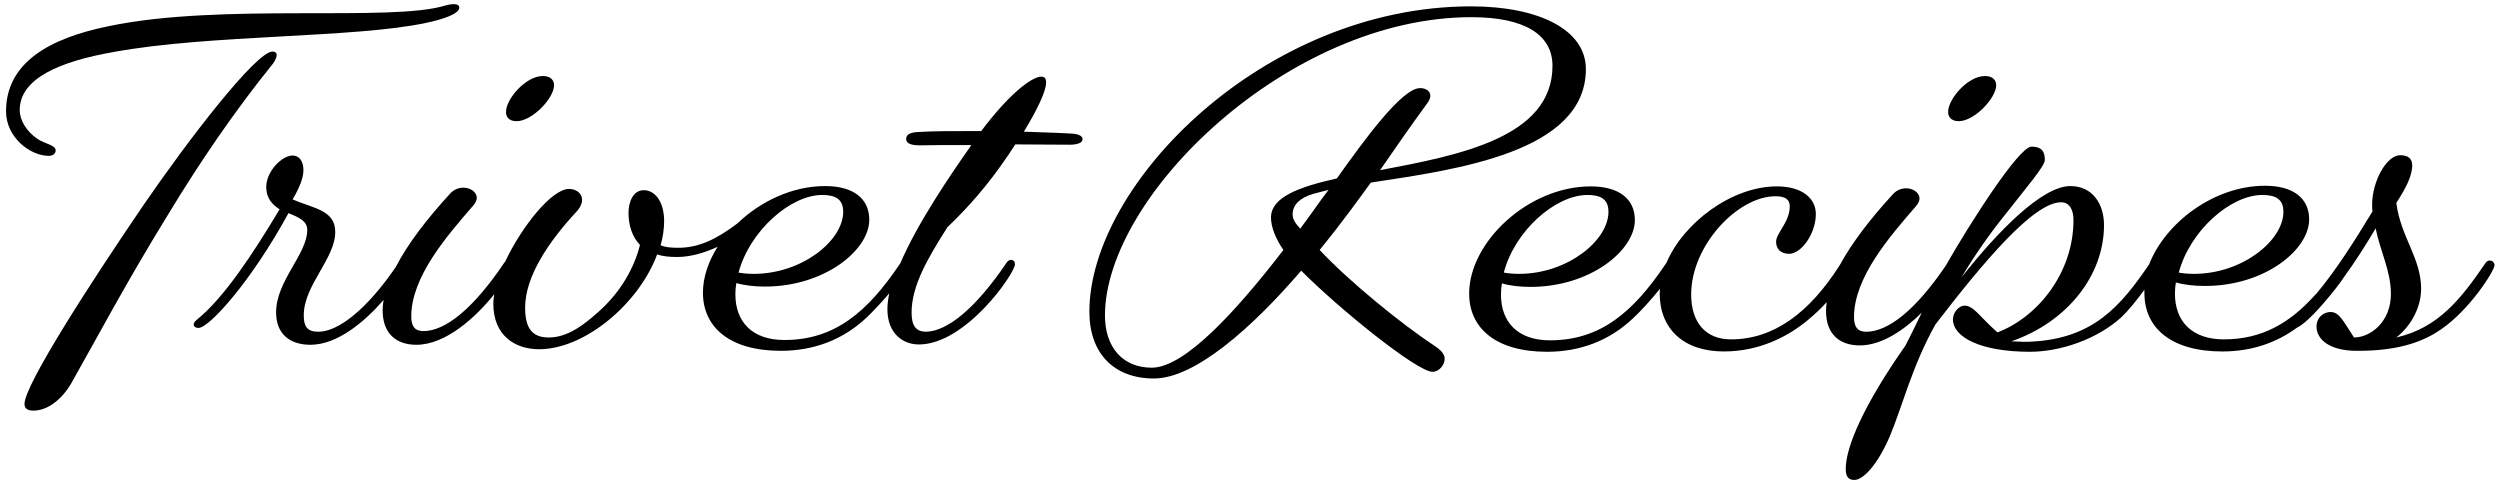 <?xml version="1.0" encoding="utf-8"?>
<!-- Generator: Adobe Illustrator 25.0.1, SVG Export Plug-In . SVG Version: 6.00 Build 0)  -->
<svg version="1.1" id="Layer_1" xmlns="http://www.w3.org/2000/svg" xmlns:xlink="http://www.w3.org/1999/xlink" x="0px" y="0px"
	 viewBox="0 0 786 152" style="enable-background:new 0 0 786 152;" xml:space="preserve">
<g>
	<path d="M87,17.3c0-0.7-0.6-1.1-1.3-1.1c-5.2,0-26.7,28-40.6,48.3C28.1,89.4,7.7,121.1,7.7,127c0,1.3,0.8,2.1,2.8,2.1
		c5,0,9.4-4.3,11.8-8.4c7.7-13.6,17.9-32.8,30.7-53.5c9.5-15.7,20.6-32.1,32.9-47.3C86.6,18.9,87,17.9,87,17.3z"/>
	<path d="M17.5,47.3c0-1.7-3.2-2-5.7-3.6c-3.5-2.4-5.6-5.9-5.6-9.1c0-9.9,12.5-15.3,29.8-18.3c30.2-5.5,75.6-4.3,97.9-9.1
		c5.5-1.1,10.5-2.9,10.5-4.8c0-0.7-0.6-1.1-1.8-1.1c-0.6,0-1.4,0.1-2.5,0.4C123.4,7,69.7,0.8,34.3,8.2C15.5,12,1.9,19.7,1.9,35
		c0,8.3,7.7,14,13.4,14C16.6,49,17.5,48.3,17.5,47.3z"/>
	<path d="M162.4,38.1c5,0,11.8-7.3,11.8-11.3c0-1.5-1-2.9-3.5-2.9c-5.5,0-11.6,7.3-11.6,11.2C159,36.5,159.8,38.1,162.4,38.1z"/>
	<path d="M336.9,42c-5.2-0.3-10.2-0.4-15-0.6c4.2-6.9,7-12.7,7-15.5c0-1.1-0.4-1.8-1.5-1.8c-3.2,0-10.6,6-18.9,17.1
		c-8.4,0-15.3,0-19.7,0.3c-2.7,0.1-3.9,0.8-3.9,2.2c0,1.4,1.5,2,4.3,2c4.3-0.1,9.8-0.1,16.1-0.1l-0.1,0.3
		c-6.6,9.4-16.7,24.2-22.2,37c0,0,0,0.1-0.1,0.1c-10.1,15-20.4,23.9-36.3,23.9c-10.1,0-15.4-5.7-15.4-14.4c0-1.1,0.1-2.4,0.3-3.5
		c2.8,0.8,5.9,1.1,9,1.1c18.8,0,32.8-11.5,32.8-21c0-6.6-4.9-10.6-13.9-10.6c-10.3,0-20.3,4.8-27.5,11.7c-6.6,5-12.2,7.7-18.6,7.7
		c-2.2,0-4.1-0.1-5.6-0.8c0.7-2.5,1.1-5,1.1-7.6c0-6-2.8-9.7-6.4-9.7c-3.4,0-4.8,3.8-4.8,7.1c0,4.2,1.3,7.7,3.6,10.1
		c-1.7,7-6,14.8-13,21c-6.6,6-11.2,8.1-15.7,8.1c-5.2,0-7.4-2.9-7.4-9.4c0-9.8,7.4-20.7,16.1-30.1c1.3-1.4,1.8-2.7,1.8-3.8
		c0-2-1.8-3.4-4.1-3.4c-5.4,0-14.8,11.7-20.1,22.9c-0.1,0.1-0.3,0.3-0.4,0.5c-9.5,14.1-18.3,21.3-25.3,21.3c-2.8,0-3.8-1.7-3.8-4.6
		c0-12.5,11.2-25.3,19.5-34.9c0.7-0.8,1.1-1.7,1.1-2.4c0-1.8-2-3.2-4.2-3.2c-1.5,0-3.1,0.6-4.3,2c-6.7,7.3-13.1,15.4-17,23
		c-9.2,13.4-18.1,20.3-24.3,20.3c-3.6,0-4.6-1.7-4.6-5.2c0-9.4,9.9-17.8,9.9-26.2c0-6.9-7-7.4-13.4-10.2c2.1-3.6,3.4-6.7,3.4-9.2
		c0-2.8-1.3-4.6-3.4-4.6c-3.4,0-8.3,5-8.3,9.9c0,3.6,2,5.6,4.2,7c-8.3,13.9-17.6,28-26,34.7c-0.7,0.6-1,1.1-1,1.5
		c0,0.7,0.6,1.1,1.5,1.1c3.4,0,16.7-14.8,28.3-36.1c3.1,1.3,5.9,2.4,5.9,5.3c0,7.6-9.8,16-9.8,25.9c0,6.7,4.2,10.2,10.8,10.2
		c8.5,0,17.1-7.3,23-14.1c-0.2,1.1-0.3,2.2-0.3,3.3c0,7.1,4.1,10.8,10.6,10.8c9.3,0,18.7-8.7,24.5-15.9c-0.2,1.1-0.3,2.1-0.3,3
		c0,9.9,6.7,14.3,14.4,14.3c14.4,0,31.4-14.4,37.1-29.8c1.8,0.6,3.9,0.8,6.3,0.8c4.2,0,8.6-1.3,12.7-3.2c-2.9,4.6-4.6,9.6-4.6,14.4
		c0,10.8,8.3,18.3,24.5,18.3c10.4,0,19.6-3.5,27-10.5c2.1-2,4.7-4.8,7.1-7.6c-0.4,1.8-0.6,3.5-0.6,5c0,7.6,4.8,11.1,9.9,11.1
		c14.8,0,30.2-22.4,30.2-25.2c0-0.8-0.4-1.4-1.3-1.4c-0.4,0-1,0.3-1.4,1c-9.7,14.3-18.5,21.4-25.2,21.6c-3.1,0-4.6-1.7-4.6-6
		c0-8.3,4.9-16.9,11.3-26.9c6.2-5.9,12.6-13,19.2-22.8c0.7-1.1,1.4-2.1,2.1-3.2c5.3,0,11.1,0.1,17.2,0.1c2.4,0,3.9-0.7,3.9-1.5
		C340.6,43.1,339.6,42.1,336.9,42z M258.5,61.3c4.3,0,6.6,1.4,6.6,5.3c0,9-12.9,19.5-28.1,19.5c-1.5,0-3.2-0.1-4.8-0.4
		C235.7,72.6,248.5,61.3,258.5,61.3z"/>
	<path d="M451.4,109c-11.2-7.4-27.4-20.7-36.5-30.4c3.4-4.2,6.6-8.3,9.5-12.2c2.2-2.9,4.3-5.9,6.6-9c26.9-4.1,67.6-9.5,67.6-35.7
		c0-12.3-14.7-19.7-36.1-19.7c-65.1,0-120,55.9-120,96c0,13.2,7.8,21,20.3,21c13,0,31.1-16.2,46.3-33.9
		c11.8,11.9,36.4,31.8,41.3,31.8c2,0,3.8-2.1,3.8-4.1C454.2,111.7,453.5,110.4,451.4,109z M362.1,115.6c-9.1,0-14.7-6.4-14.7-16.4
		c0-37.7,57.8-93.8,115.2-93.8c16.9,0,25.5,5.6,25.5,15.3c0,22.5-29.3,28.1-54.2,32.8c4.8-7,9.7-14,14.8-21c0.7-1,1-1.7,1-2.4
		c0-1.5-1.5-2.4-3.2-2.4c-5.7,0-17.2,15.8-26.2,28.4c-12,2.7-20.7,5.9-20.7,12.3c0,2.9,1.4,6.6,3.9,10.2
		C389,97.4,372.6,115.6,362.1,115.6z M408.8,71.9c-1.4-1.5-2.4-2.9-2.4-4.5c0-3.1,2.4-5.2,6.3-6.4c1.4-0.4,3.1-0.8,5-1.3
		c-0.8,1.1-1.7,2.2-2.4,3.2C413.2,65.9,411,68.9,408.8,71.9z"/>
	<path d="M615.8,38.1c5,0,11.8-7.3,11.8-11.3c0-1.5-1-2.9-3.5-2.9c-5.5,0-11.6,7.3-11.6,11.2C612.4,36.5,613.3,38.1,615.8,38.1z"/>
	<path d="M782.7,81.9c-0.4,0-1,0.3-1.4,1c-7.4,10.8-14.6,20.2-27.9,23.2c5-3.9,7.8-9.9,7.8-15.3c0-9.7-6.4-16.2-7.8-27
		c2.9-4.5,5-8.4,5-11.8c0-2-1.1-3.2-3.8-3.2c-4.3,0-8.8,8.3-8.8,15.5c0,0.7,0,1.5,0.1,2.2c-5.7,9.4-11.7,18.8-17.6,25.8
		c-0.1,0.1-0.2,0.3-0.4,0.4c0,0,0,0-0.1,0.1c-7.9,8.8-16.7,13.9-28.6,13.9c-10.1,0-15.4-5.7-15.4-14.4c0-1.1,0.1-2.4,0.3-3.5
		c2.8,0.8,5.9,1.1,9,1.1C712,90,726,78.5,726,69c0-6.6-4.9-10.6-13.9-10.6c-16,0-31.3,11.6-36.4,24.7c-9,13.2-17.6,23.3-36.9,24.3
		c-1.5,0.1-3.1,0.1-6.4-0.1c17.4-6,29.1-20.6,29.1-36.5c0-6.7-3.6-12.3-10.6-12.3c-8.8,0-22.7,14.1-34.2,28.7
		c4.2-7.1,9.1-14,13.7-19.7c6.9-8.8,12.5-15.3,12.5-17.2c0-2.8-1.1-4.2-4.2-4.2c-4,0-19.6,24.5-27,37.5c-9.4,13.8-18,20.7-25,20.7
		c-2.8,0-3.8-1.7-3.8-4.6c0-12.5,11.2-25.3,19.5-34.9c0.7-0.8,1.1-1.7,1.1-2.4c0-1.8-2-3.2-4.2-3.2c-1.5,0-3.1,0.6-4.3,2
		c-6.5,7.1-12.6,14.8-16.6,22.2c-9.5,14.9-20.7,23.3-34.2,23.3c-8.1,0-12.5-5.5-12.5-14.1c0-15.5,14.7-30.9,26.5-30.9
		c3.1,0,4.5,1,4.5,3.2c0,4.9-4.3,8.4-4.3,11.1c0,2.2,1.4,3.8,4.1,3.8c3.8,0,8.4-6.3,8.4-12.5c0-4.8-4.1-8.7-12.3-8.7
		c-14,0-29.3,11.3-34.7,24.1c-0.1,0.1-0.2,0.2-0.3,0.4c-10.1,15-20.4,23.9-36.3,23.9c-10.1,0-15.4-5.7-15.4-14.4
		c0-1.1,0.1-2.4,0.3-3.5c2.8,0.8,5.9,1.1,9,1.1c18.8,0,32.8-11.5,32.8-21c0-6.6-4.9-10.6-13.9-10.6c-19.6,0-38.2,17.5-38.2,33.7
		c0,10.8,8.3,18.3,24.5,18.3c10.4,0,19.6-3.5,27-10.5c2.6-2.4,5.8-6,8.5-9.3c0,0.5-0.1,0.9-0.1,1.4c0,11.1,7.4,18.3,20.2,18.3
		c10.9,0,19.9-4.5,26.3-9.8c2.3-1.9,4.3-3.8,6-5.7c-0.1,1-0.2,1.9-0.2,2.8c0,7.1,4.1,10.8,10.6,10.8c7,0,14-4.9,19.5-10.3
		c-2,4.1-3.8,7.8-5.1,10.3c-13,18.5-18.8,31.8-18.8,38.8c0,2.4,0.8,3.5,2.7,3.5c2.8,0,7.3-4.8,11.1-13.6c3.9-9.2,7-22.1,14.4-35.3
		c15.3-19.9,30.9-38.4,39.5-38.4c2.7,0,3.9,2.4,3.9,5.6c0,16.5-11.2,30.5-23.9,35.3c-5.7-5-7.4-8.4-10.4-8.4c-1.7,0-3.6,2.1-3.6,4.3
		c0,5.6,8.7,10.2,24.2,10.2c9.4,0,21-3.8,28.8-10.9c2-1.9,4.8-5.3,7.2-8.6c0,0.4,0,0.7,0,1.1c0,10.8,8.3,18.3,24.5,18.3
		c8.8,0,16.7-2.5,23.5-7.5c2.4-1.1,6.9-5.6,12.3-12.5c1-1.3,1.9-2.5,2.6-3.6c3.2-4.4,6.5-9.5,9.8-15.1c1.5,7.4,4.8,13.4,4.8,20.6
		c0,8.8-6.4,13.7-11.6,13.7c-3.1-4.6-4.5-8-7.3-8c-2.7,0-4.5,2.1-4.5,4.5c0,4.2,4.2,7.7,12.7,7.7h0.4c11.2,0,19.5-2.2,26-6.7
		c9.1-6.2,16.9-18.5,16.9-20.3C784.1,82.3,783.5,81.9,782.7,81.9z M711.3,61.3c4.3,0,6.6,1.4,6.6,5.3c0,9-12.9,19.5-28.1,19.5
		c-1.5,0-3.2-0.1-4.8-0.4C688.5,72.6,701.2,61.3,711.3,61.3z M499.1,61.3c4.3,0,6.6,1.4,6.6,5.3c0,9-12.9,19.5-28.1,19.5
		c-1.5,0-3.2-0.1-4.8-0.4C476.2,72.6,489,61.3,499.1,61.3z"/>
</g>
</svg>
